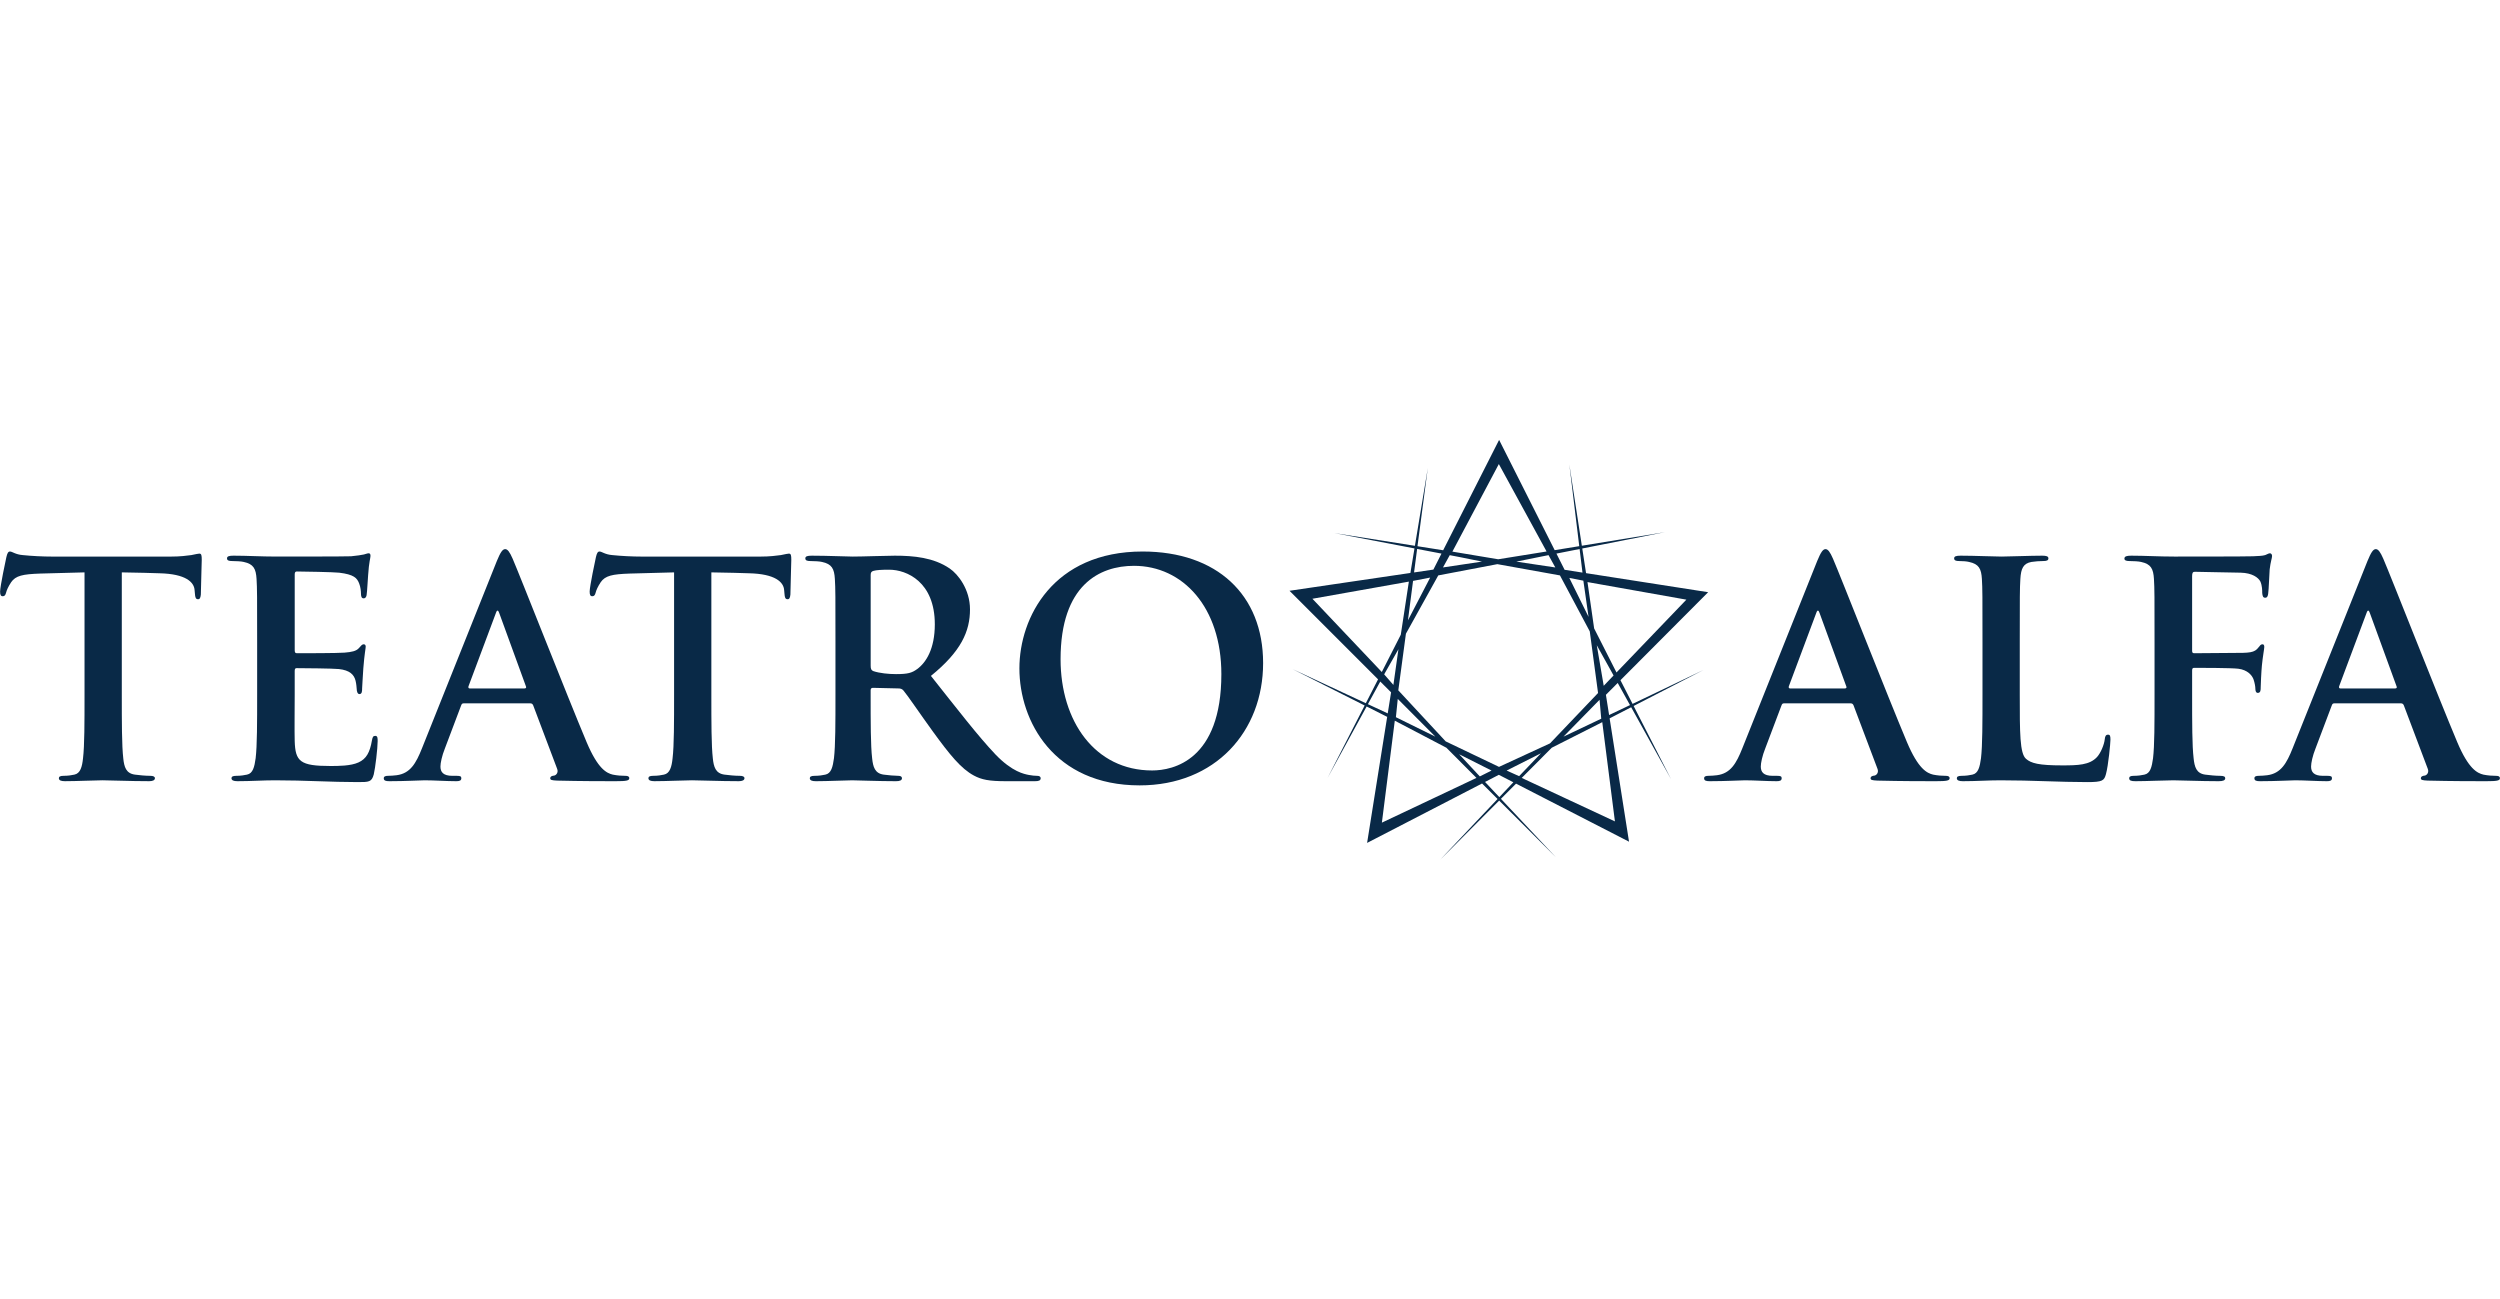 <?xml version="1.0" encoding="UTF-8"?>
<svg id="Layer_1" xmlns="http://www.w3.org/2000/svg" width="8.89cm" height="4.621cm" version="1.1" viewBox="0 0 252 131">
  <!-- Generator: Adobe Illustrator 29.0.0, SVG Export Plug-In . SVG Version: 2.1.0 Build 186)  -->
  <defs>
    <style>
      .st0 {
        fill: #092947;
      }
    </style>
  </defs>
  <path class="st0" d="M20.087,55.808c-.12,0-.361.06-.812.15-.451.06-1.113.151-2.075.151H5.292c-.992,0-2.135-.06-3.007-.151-.751-.06-1.053-.361-1.293-.361-.181,0-.271.181-.361.571-.06.241-.631,2.977-.631,3.458,0,.331.06.481.271.481.181,0,.271-.121.331-.361.06-.241.211-.601.511-1.053.451-.661,1.173-.812,2.917-.872,1.473-.03,3.338-.09,4.48-.12v12.329c0,2.767,0,5.142-.151,6.405-.09.872-.271,1.533-.872,1.654-.271.06-.631.12-1.083.12-.361,0-.481.09-.481.241,0,.211.21.301.601.301,1.203,0,3.097-.09,3.789-.09.842,0,2.736.09,4.721.09.331,0,.571-.09.571-.301,0-.15-.151-.241-.481-.241-.451,0-1.113-.06-1.534-.12-.902-.121-1.083-.782-1.173-1.624-.15-1.293-.15-3.669-.15-6.435v-12.329c1.774.03,3.007.06,3.789.09,2.676.06,3.488.902,3.548,1.684,0,.091.03.241.03.331.03.451.091.602.331.602.18,0,.24-.181.271-.481,0-.782.09-2.857.09-3.488,0-.451-.03-.631-.241-.631Z"/>
  <path class="st0" d="M37.817,74.182c-.211,0-.271.12-.331.451-.211,1.233-.571,1.865-1.353,2.225-.782.361-2.045.361-2.827.361-3.067,0-3.548-.451-3.608-2.526-.03-.872,0-3.639,0-4.661v-2.376c0-.181.03-.301.18-.301.722,0,3.699.03,4.27.09,1.113.121,1.533.571,1.684,1.173.09.391.09.572.12.872,0,.15.06.481.271.481.271,0,.271-.331.271-.571,0-.21.091-1.413.121-2.015.12-1.534.241-2.015.241-2.195,0-.181-.091-.241-.211-.241-.151,0-.271.151-.481.391-.271.301-.721.391-1.443.451-.692.06-4.15.06-4.812.06-.18,0-.21-.12-.21-.331v-7.608c0-.211.06-.301.21-.301.602,0,3.759.06,4.27.121,1.503.181,1.804.541,2.015,1.083.151.361.181.842.181.962,0,.361.06.541.271.541.211,0,.271-.18.301-.331.06-.361.121-1.684.151-1.985.09-1.383.24-1.744.24-1.955,0-.151-.03-.271-.18-.271-.151,0-.331.09-.481.12-.241.06-.722.121-1.293.181-.571.03-6.555.03-7.518.03-1.564,0-2.947-.09-4.33-.09-.451,0-.661.06-.661.271,0,.21.181.271.511.271.421,0,.932.03,1.173.09.993.211,1.233.691,1.293,1.714.06.962.06,1.804.06,6.375v5.293c0,2.767,0,5.142-.151,6.405-.12.872-.271,1.533-.872,1.654-.271.06-.631.12-1.083.12-.361,0-.481.09-.481.241,0,.211.21.301.601.301,1.353,0,2.586-.09,3.789-.09,3.007,0,5.653.181,8.33.181,1.143,0,1.413,0,1.624-.782.15-.601.391-2.646.391-3.338,0-.301,0-.541-.241-.541Z"/>
  <path class="st0" d="M63.033,78.211c-.361,0-.812-.03-1.263-.12-.631-.151-1.503-.571-2.646-3.278-1.925-4.571-6.736-16.84-7.458-18.494-.301-.692-.511-.962-.751-.962-.271,0-.481.331-.842,1.203l-7.548,18.884c-.601,1.504-1.173,2.526-2.556,2.706-.241.03-.601.06-.872.06-.241,0-.421.06-.421.241,0,.241.181.301.571.301,1.564,0,3.218-.09,3.548-.09.932,0,2.225.09,3.188.09.331,0,.511-.06.511-.301,0-.18-.09-.241-.451-.241h-.451c-.932,0-1.203-.391-1.203-.932,0-.361.15-1.083.451-1.834l1.624-4.3c.06-.181.121-.241.271-.241h6.706c.15,0,.241.06.301.211l2.406,6.375c.15.361-.06.631-.271.691-.301.03-.421.121-.421.271,0,.181.151.211.692.241,2.405.06,4.811.06,5.894.06,1.113,0,1.383-.06,1.383-.301,0-.18-.151-.241-.391-.241ZM52.869,69.4h-5.533c-.121,0-.151-.09-.121-.21l2.767-7.398c.121-.361.241-.271.331,0l2.706,7.428c.03.09,0,.18-.15.18Z"/>
  <path class="st0" d="M196.135,78.211c-.361,0-.812-.03-1.263-.12-.631-.151-1.503-.571-2.646-3.278-1.925-4.571-6.736-16.84-7.458-18.494-.301-.692-.511-.962-.751-.962-.271,0-.481.331-.842,1.203l-7.548,18.884c-.601,1.504-1.173,2.526-2.556,2.706-.241.03-.601.06-.872.06-.241,0-.421.06-.421.241,0,.241.181.301.571.301,1.564,0,3.218-.09,3.548-.09.932,0,2.225.09,3.188.09.331,0,.511-.06.511-.301,0-.18-.09-.241-.451-.241h-.451c-.932,0-1.203-.391-1.203-.932,0-.361.15-1.083.451-1.834l1.624-4.3c.06-.181.121-.241.271-.241h6.706c.15,0,.241.06.301.211l2.406,6.375c.15.361-.06.631-.271.691-.301.03-.421.121-.421.271,0,.181.151.211.692.241,2.405.06,4.811.06,5.894.06,1.113,0,1.383-.06,1.383-.301,0-.18-.151-.241-.391-.241ZM185.971,69.4h-5.533c-.121,0-.151-.09-.121-.21l2.767-7.398c.121-.361.241-.271.331,0l2.706,7.428c.03.09,0,.18-.15.18Z"/>
  <path class="st0" d="M251.609,78.211c-.361,0-.812-.03-1.263-.12-.631-.151-1.503-.571-2.646-3.278-1.925-4.571-6.736-16.84-7.458-18.494-.301-.692-.511-.962-.751-.962-.271,0-.481.331-.842,1.203l-7.548,18.884c-.601,1.504-1.173,2.526-2.556,2.706-.241.03-.601.06-.872.06-.241,0-.421.06-.421.241,0,.241.181.301.571.301,1.564,0,3.218-.09,3.548-.09.932,0,2.225.09,3.188.09.331,0,.511-.06.511-.301,0-.18-.09-.241-.451-.241h-.451c-.932,0-1.203-.391-1.203-.932,0-.361.15-1.083.451-1.834l1.624-4.3c.06-.181.121-.241.271-.241h6.706c.15,0,.241.06.301.211l2.406,6.375c.15.361-.06.631-.271.691-.301.03-.421.121-.421.271,0,.181.151.211.692.241,2.405.06,4.811.06,5.894.06,1.113,0,1.383-.06,1.383-.301,0-.18-.151-.241-.391-.241ZM241.445,69.4h-5.533c-.121,0-.151-.09-.121-.21l2.767-7.398c.121-.361.241-.271.331,0l2.706,7.428c.03.09,0,.18-.15.18Z"/>
  <path class="st0" d="M212.5,74.061c-.241,0-.301.181-.331.451-.06.571-.421,1.413-.782,1.804-.752.812-1.925.842-3.518.842-2.345,0-3.127-.211-3.639-.662-.631-.541-.631-2.616-.631-6.465v-5.293c0-4.571,0-5.413.06-6.375.06-1.053.301-1.564,1.113-1.714.361-.06.842-.09,1.173-.09.361,0,.541-.06.541-.271,0-.211-.211-.271-.631-.271-1.173,0-3.368.09-4.09.09-.812,0-2.706-.09-4.12-.09-.451,0-.661.06-.661.271,0,.21.18.271.511.271.391,0,.752.03.993.09.993.211,1.233.691,1.293,1.714.06.962.06,1.804.06,6.375v5.293c0,2.767,0,5.142-.151,6.405-.12.872-.271,1.533-.872,1.654-.271.06-.631.12-1.083.12-.361,0-.481.09-.481.241,0,.211.21.301.601.301,1.353,0,2.586-.09,3.789-.09,3.217,0,5.984.181,8.75.181,1.564,0,1.714-.151,1.895-.812.241-.872.451-3.128.451-3.458,0-.361-.03-.511-.241-.511Z"/>
  <path class="st0" d="M227.587,69.851c.301,0,.301-.301.301-.571,0-.211.06-1.594.12-2.195.091-.932.241-1.684.241-1.865s-.06-.271-.18-.271c-.181,0-.241.121-.391.301-.421.571-.902.571-2.646.571-1.082,0-3.037.03-3.849.03-.18,0-.21-.09-.21-.271v-7.518c0-.331.09-.421.271-.421.902.03,3.578.06,4.631.09,1.143.03,1.774.481,1.985.902.18.421.18.902.18,1.143.03.331.091.481.301.481.21,0,.27-.181.301-.421.06-.361.12-2.135.15-2.436.09-.782.241-1.143.241-1.353,0-.151-.09-.271-.211-.271-.15,0-.301.12-.481.18-.301.09-.662.09-1.233.121-.691.03-6.796.03-7.939.03-1.564,0-2.947-.09-4.33-.09-.451,0-.691.06-.691.301,0,.18.211.241.511.241.421,0,.932.03,1.173.09.993.211,1.233.691,1.293,1.714.06.962.06,1.804.06,6.375v5.293c0,2.887,0,5.142-.151,6.405-.12.872-.271,1.533-.872,1.654-.271.06-.631.12-1.083.12-.331,0-.451.09-.451.241,0,.241.21.301.631.301,1.143,0,3.037-.09,3.819-.09.782,0,2.676.09,4.571.09.451,0,.662-.09.662-.301,0-.15-.121-.241-.511-.241-.421,0-1.083-.06-1.503-.12-.902-.121-1.083-.782-1.173-1.654-.15-1.263-.15-3.518-.15-6.405v-2.436c0-.211.06-.271.21-.271.511,0,3.699,0,4.451.09.932.121,1.383.662,1.533,1.083.121.361.181.722.181.932,0,.211.06.421.241.421Z"/>
  <path class="st0" d="M79.519,55.808c-.12,0-.361.06-.812.15-.451.06-1.113.151-2.075.151h-11.908c-.992,0-2.135-.06-3.007-.151-.751-.06-1.053-.361-1.293-.361-.181,0-.271.181-.361.571-.06.241-.631,2.977-.631,3.458,0,.331.06.481.271.481.181,0,.271-.121.331-.361.06-.241.211-.601.511-1.053.451-.661,1.173-.812,2.917-.872,1.473-.03,3.338-.09,4.48-.12v12.329c0,2.767,0,5.142-.151,6.405-.09.872-.271,1.533-.872,1.654-.271.06-.631.12-1.083.12-.361,0-.481.09-.481.241,0,.211.21.301.601.301,1.203,0,3.097-.09,3.789-.09.842,0,2.736.09,4.721.09.331,0,.571-.09.571-.301,0-.15-.151-.241-.481-.241-.451,0-1.113-.06-1.534-.12-.902-.121-1.083-.782-1.173-1.624-.15-1.293-.15-3.669-.15-6.435v-12.329c1.774.03,3.007.06,3.789.09,2.676.06,3.488.902,3.548,1.684,0,.091.03.241.03.331.03.451.091.602.331.602.18,0,.24-.181.271-.481,0-.782.09-2.857.09-3.488,0-.451-.03-.631-.241-.631Z"/>
  <path class="st0" d="M104.54,78.211c-.241,0-.511-.03-.842-.09-.451-.09-1.654-.301-3.338-2.045-1.774-1.865-3.849-4.571-6.526-7.939,3.037-2.466,3.939-4.481,3.939-6.706,0-2.015-1.203-3.548-2.045-4.12-1.624-1.113-3.639-1.293-5.533-1.293-.932,0-3.218.09-4.24.09-.631,0-2.526-.09-4.12-.09-.451,0-.661.06-.661.271,0,.21.181.271.511.271.421,0,.932.03,1.173.09.993.211,1.233.691,1.293,1.714.06.962.06,1.804.06,6.375v5.293c0,2.767,0,5.142-.151,6.405-.12.872-.271,1.533-.872,1.654-.271.06-.631.12-1.083.12-.361,0-.481.09-.481.241,0,.211.21.301.601.301,1.203,0,3.097-.09,3.669-.09.451,0,2.676.09,4.42.09.391,0,.601-.09.601-.301,0-.15-.12-.241-.361-.241-.361,0-1.023-.06-1.473-.12-.902-.121-1.083-.782-1.173-1.654-.15-1.263-.15-3.639-.15-6.435v-.421c0-.181.09-.241.241-.241l2.526.06c.211,0,.391.03.541.211.391.451,1.774,2.496,2.977,4.15,1.684,2.316,2.827,3.729,4.12,4.42.782.421,1.533.571,3.217.571h2.947c.361,0,.571-.06.571-.301,0-.15-.12-.241-.361-.241ZM92.452,67.445c-.541.391-.932.511-2.135.511-.752,0-1.654-.09-2.285-.301-.211-.09-.271-.211-.271-.541v-9.142c0-.241.06-.361.271-.421.301-.09.842-.12,1.594-.12,1.774,0,4.601,1.233,4.601,5.503,0,2.466-.872,3.849-1.774,4.51Z"/>
  <path class="st0" d="M115.173,55.597c-9.021,0-12.419,6.646-12.419,11.788,0,5.322,3.488,11.788,12.119,11.788,7.638,0,12.449-5.443,12.449-12.329,0-6.886-4.661-11.247-12.149-11.247ZM116.136,77.669c-5.774,0-9.232-4.962-9.232-11.216,0-7.488,3.939-9.413,7.398-9.413,4.932,0,8.811,4.18,8.811,10.916,0,8.691-4.872,9.713-6.976,9.713Z"/>
  <path class="st0" d="M164.565,70.956l-1.22-2.386,8.841-8.871-12.309-1.921-.382-2.486,8.32-1.643-8.363,1.365-1.26-8.187,1,8.23-2.476.404-5.603-11.117-5.64,11.127-2.589-.409c.458-3.488,1.041-7.877,1.041-7.877l-1.3,7.836-8.107-1.279,8.063,1.543-.411,2.474-12.187,1.796,8.927,8.927-1.233,2.407-7.38-3.435,7.262,3.665-3.741,7.306,3.94-7.206,2.071,1.045-2.024,12.708,11.588-5.991,1.563,1.562c-2.416,2.556-5.79,6.126-5.769,6.112.02-.013,3.383-3.391,5.931-5.951l5.705,5.7-5.528-5.877c.572-.574,1.096-1.101,1.523-1.531l11.391,5.852-1.956-12.434,2.173-1.12,4.02,7.254-3.773-7.381,7.03-3.623s-4.029,1.929-7.138,3.412ZM169.99,60.45l-7.044,7.34-.236-.462-2.018-3.978-.59-4.109-0-.001-.081-.562,9.968,1.772ZM140.896,70.457l3.785,3.803-3.973-1.961.188-1.842ZM140.456,69.047l-.929-1.064.109-.2,1.327-2.336-.508,3.599ZM140.95,69.594l.768-5.711,3.261-5.877,5.956-1.135,6.312,1.135,3.005,5.644.835,6.211-4.842,5.076-5.143,2.371-5.376-2.571-4.775-5.143ZM161.239,70.543l.168,1.908-.384.183-3.423,1.626,3.64-3.717ZM160.959,65.045l1.389,2.502.303.546-.992,1.041-.7-4.089ZM159.665,58.951v0l.464,3.236-1.938-3.926,1.414.274.06.417ZM159.227,55.345l.289,2.377-1.802-.281-.823-1.634,2.337-.461ZM156.778,57.205l-3.932-.588,2.539-.514.709-.14.684,1.242ZM151.085,46.781l4.812,8.813-.67.109-4.207.676-4.618-.771,4.683-8.828ZM146.135,55.966l.998.191,2.254.457-3.932.588.68-1.235ZM142.848,55.337l2.455.47-.817,1.612-1.947.287c.085-.658.192-1.478.309-2.369ZM142.345,59.267v-0l.092-.709,1.725-.334-2.241,4.313.424-3.269ZM132.292,60.36l9.723-1.728-.814,5.353-1.913,3.76-6.995-7.385ZM137.885,70.986l1.247-2.282,1.09,1.09-.338,2.122-1.999-.931ZM139.295,82.929l1.301-10.277,5.203,2.727,3.029,3.041-9.533,4.509ZM149.169,78.269l-.237-.252-1.85-1.984,3.267,1.646-1.18.59ZM151.133,80.357l-1.439-1.53,1.391-.719,1.464.752c-.379.401-.868.918-1.416,1.497ZM151.871,77.679l3.465-1.746-2.207,2.311-1.258-.565ZM162.788,82.804l-9.397-4.384c.292-.293.476-.478.519-.522l2.509-2.52,4.668-2.363v-0l.424-.215,1.276,10.003ZM162.2,72.082l-.321-2.041,1.19-1.194,1.237,2.232c-.807.385-1.538.733-2.106,1.002Z"/>
</svg>